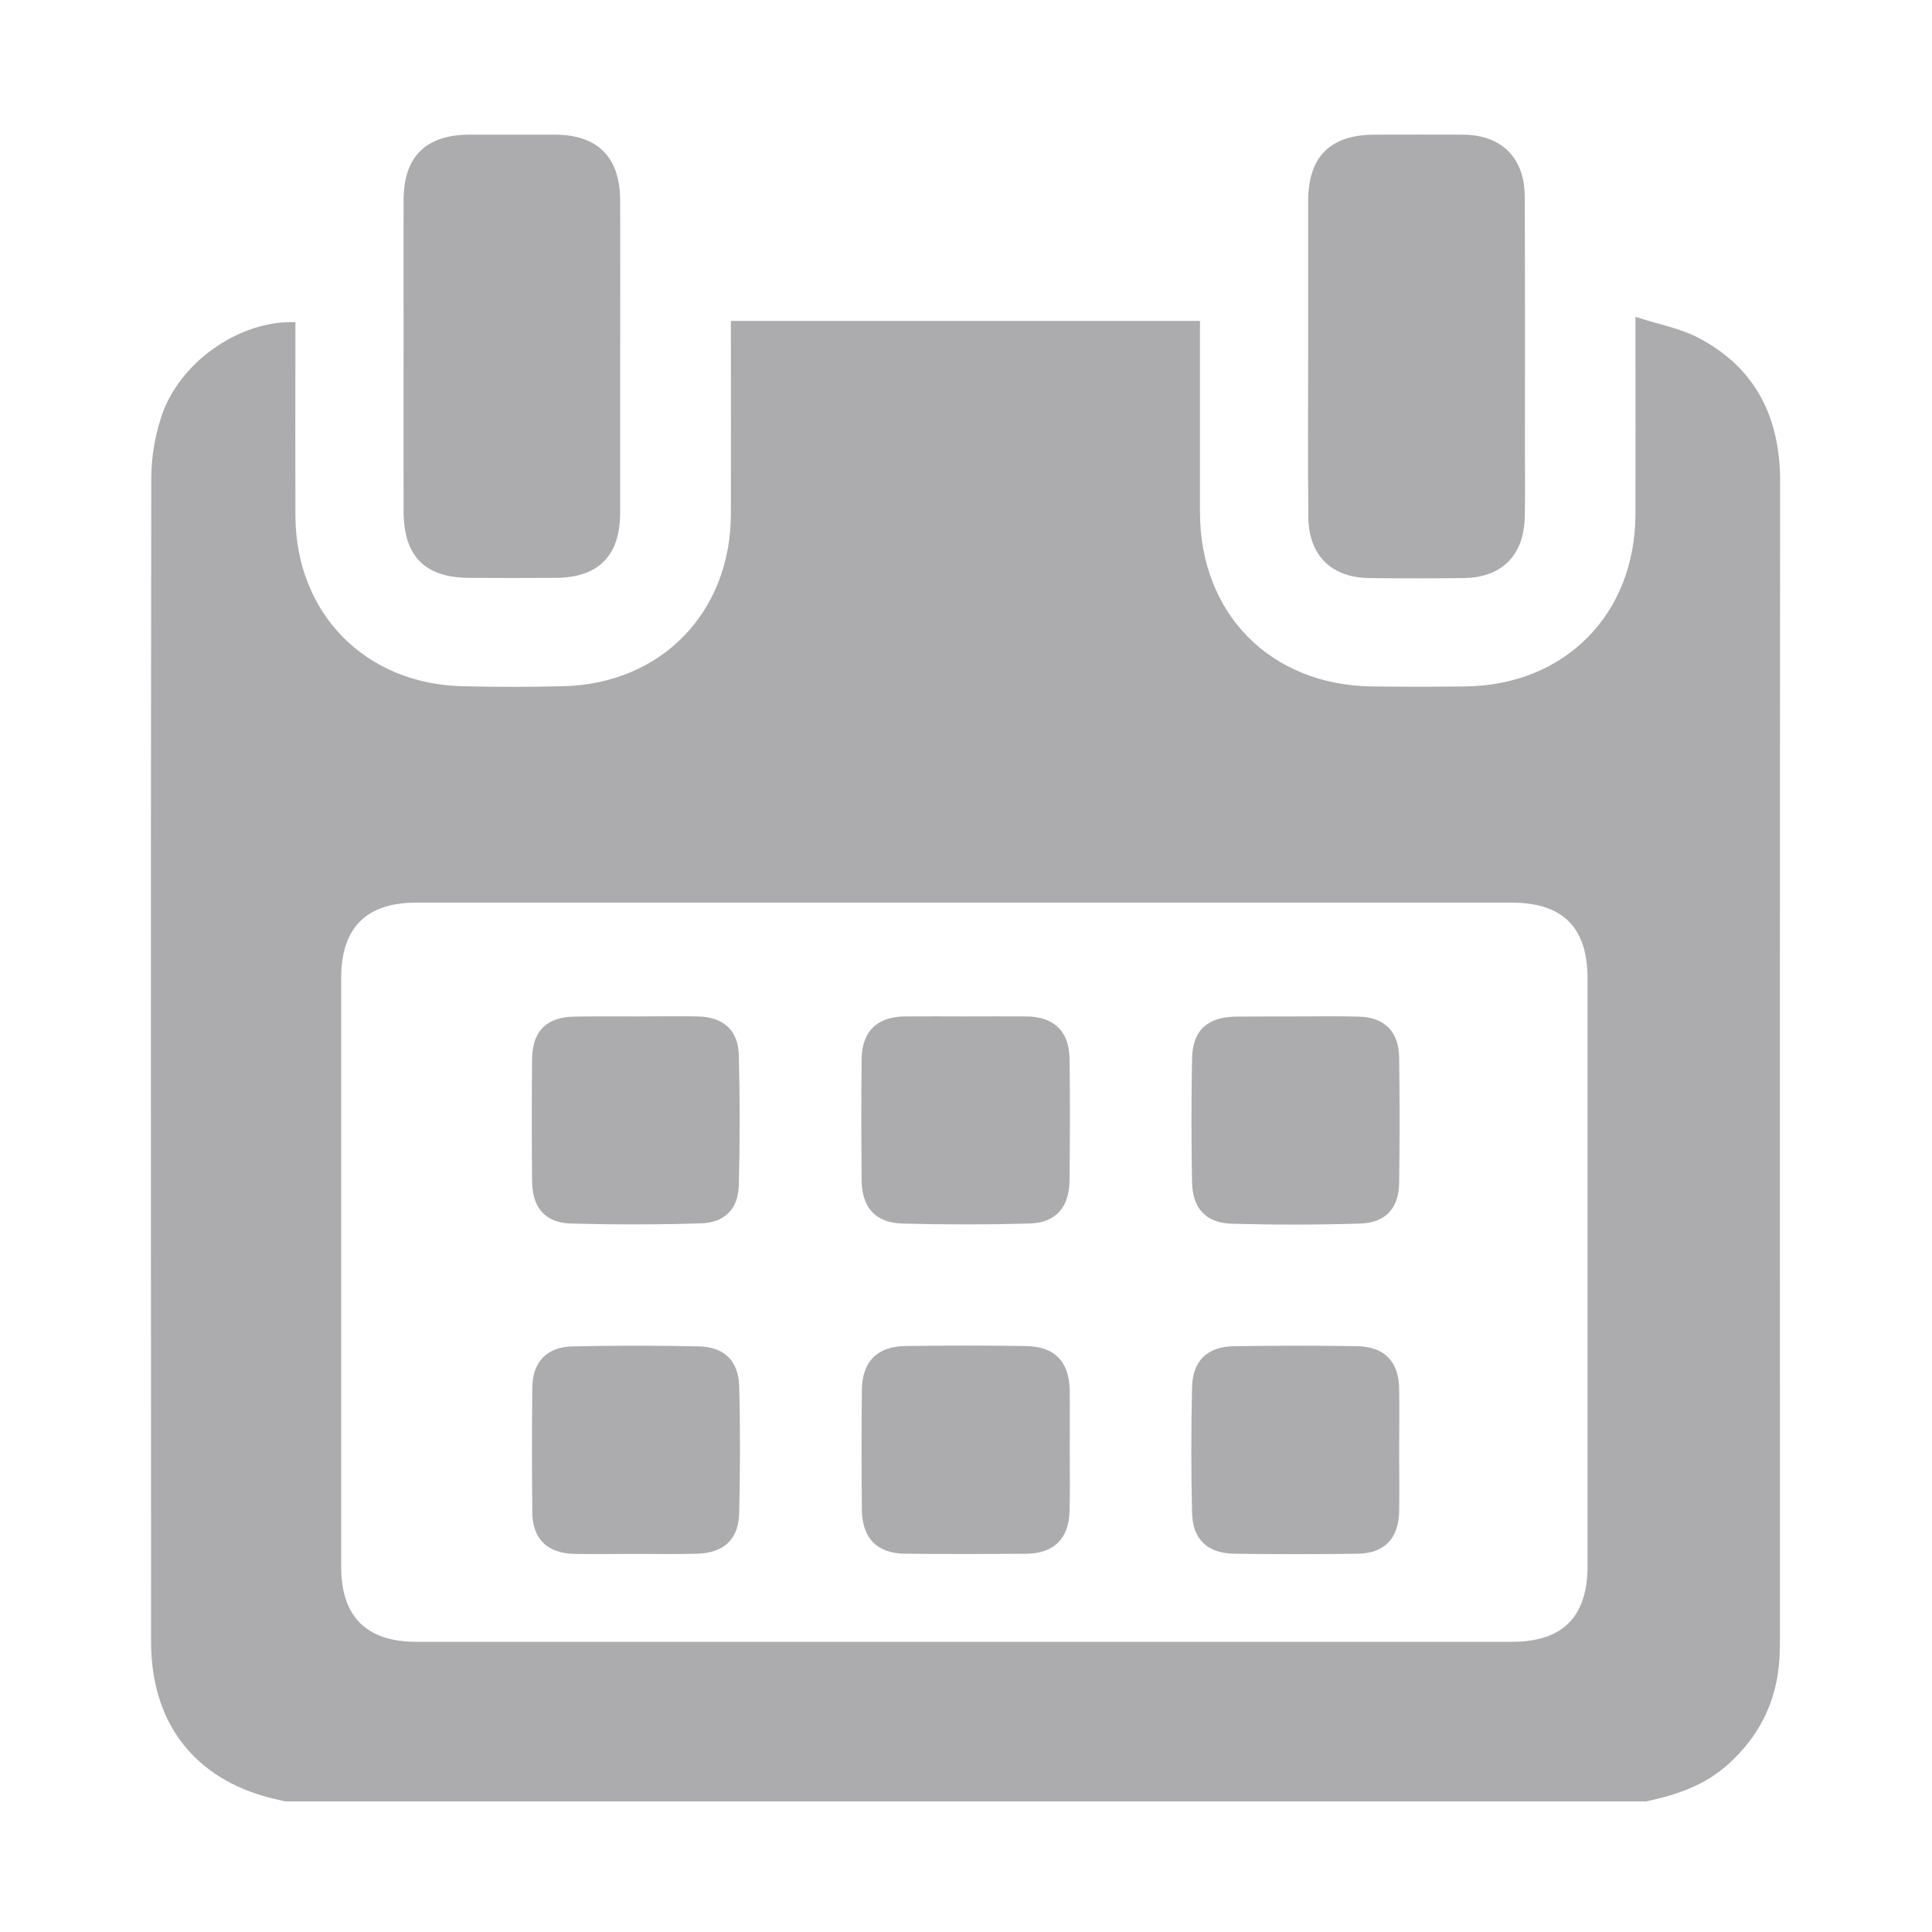 <?xml version="1.0" encoding="utf-8"?>
<!-- Generator: Adobe Illustrator 25.0.0, SVG Export Plug-In . SVG Version: 6.00 Build 0)  -->
<svg version="1.1" id="Layer_1" xmlns="http://www.w3.org/2000/svg" xmlns:xlink="http://www.w3.org/1999/xlink" x="0px" y="0px"
	 viewBox="0 0 100 100" style="enable-background:new 0 0 100 100;" xml:space="preserve">
<style type="text/css">
	.st0{fill:#ACACAF;}
</style>
<g>
	<path class="st0" d="M85.2,93.24c-23.48,0-46.96,0-70.44,0c-0.38-0.09-0.76-0.17-1.13-0.28c-3.72-1.09-5.81-3.93-5.81-7.97
		C7.81,64.91,7.8,44.84,7.83,24.76c0-1.05,0.18-2.13,0.5-3.13c0.9-2.86,4.08-5.08,6.96-4.95c0,0.3,0,0.6,0,0.91
		c0,3.03-0.01,6.06,0,9.1c0.02,5.05,3.6,8.71,8.65,8.83c1.74,0.04,3.48,0.04,5.22,0c5.08-0.13,8.66-3.83,8.67-8.91
		c0.01-3.03,0-6.06,0-9.1c0-0.3,0-0.6,0-0.9c8.15,0,16.19,0,24.28,0c0,3.34,0,6.62,0,9.91c0.01,5.26,3.66,8.95,8.92,9.01
		c1.6,0.02,3.2,0.02,4.8,0c5.18-0.06,8.81-3.74,8.82-8.92c0.01-3.03,0-6.06,0-9.1c0-0.3,0-0.59,0-1.11
		c1.21,0.39,2.31,0.59,3.25,1.08c2.98,1.56,4.24,4.13,4.24,7.45c-0.02,19.96-0.01,39.93-0.01,59.89c0,0.48-0.01,0.96-0.06,1.43
		c-0.21,2.01-1.09,3.68-2.59,5.04C88.27,92.4,86.78,92.91,85.2,93.24z M49.93,46.72c-9.46,0-18.93,0-28.39,0
		c-2.58,0-3.88,1.3-3.88,3.89c0,10.16,0,20.33,0,30.49c0,2.58,1.31,3.88,3.89,3.88c18.9,0,37.8,0,56.7,0c2.64,0,3.92-1.29,3.92-3.93
		c0-10.14,0-20.27,0-30.41c0-2.64-1.28-3.92-3.93-3.92C68.8,46.72,59.36,46.72,49.93,46.72z"/>
	<path class="st0" d="M67.71,18.43c0-2.67,0-5.33,0-8c0-2.33,1.14-3.46,3.46-3.46c1.52,0,3.03-0.01,4.55,0
		c1.99,0.01,3.2,1.19,3.2,3.21c0.02,4.41,0.01,8.81,0.01,13.22c0,1.12,0.02,2.25-0.01,3.37c-0.04,1.98-1.2,3.13-3.16,3.15
		c-1.63,0.02-3.26,0.02-4.88,0c-1.97-0.02-3.14-1.17-3.16-3.15C67.69,23.98,67.71,21.21,67.71,18.43z"/>
	<path class="st0" d="M32.1,18.44c0,2.69,0,5.39,0,8.08c0,2.25-1.12,3.38-3.35,3.39c-1.49,0.01-2.98,0.01-4.46,0
		c-2.29-0.01-3.39-1.11-3.4-3.42c-0.01-3.17,0-6.34,0-9.51c0-2.22-0.01-4.43,0-6.65c0.01-2.23,1.16-3.35,3.39-3.36
		c1.49,0,2.98,0,4.46,0c2.2,0.01,3.35,1.17,3.36,3.39C32.11,13.06,32.1,15.75,32.1,18.44z"/>
	<path class="st0" d="M50.02,52.61c1.04,0,2.08-0.01,3.12,0c1.42,0.02,2.2,0.77,2.22,2.19c0.03,2.1,0.02,4.21,0,6.31
		c-0.02,1.39-0.72,2.19-2.1,2.22c-2.19,0.06-4.38,0.06-6.57,0c-1.37-0.04-2.08-0.83-2.09-2.23c-0.02-2.1-0.03-4.21,0-6.31
		c0.02-1.41,0.8-2.16,2.22-2.18C47.89,52.6,48.96,52.61,50.02,52.61z"/>
	<path class="st0" d="M55.37,75.1c0,1.04,0.02,2.08-0.01,3.11c-0.03,1.41-0.8,2.19-2.2,2.21c-2.1,0.02-4.21,0.02-6.31,0
		c-1.45-0.01-2.22-0.8-2.24-2.26c-0.02-2.08-0.02-4.15,0-6.23c0.02-1.45,0.79-2.24,2.25-2.26c2.08-0.03,4.15-0.03,6.23,0
		c1.5,0.02,2.26,0.81,2.28,2.31C55.38,73.02,55.37,74.06,55.37,75.1z"/>
	<path class="st0" d="M32.92,52.61c1.07,0,2.13-0.02,3.2,0c1.31,0.03,2.09,0.7,2.12,2c0.06,2.24,0.06,4.49,0,6.73
		c-0.03,1.23-0.72,1.94-1.96,1.98c-2.24,0.07-4.49,0.07-6.73,0.01c-1.34-0.04-2-0.83-2.01-2.2c-0.02-2.1-0.02-4.21,0-6.31
		c0.01-1.44,0.75-2.18,2.18-2.2C30.79,52.6,31.86,52.61,32.92,52.61z"/>
	<path class="st0" d="M67.12,52.61c1.07,0,2.13-0.02,3.2,0.01c1.34,0.03,2.08,0.77,2.1,2.11c0.03,2.16,0.03,4.32,0,6.48
		c-0.01,1.31-0.69,2.08-2,2.12c-2.21,0.07-4.43,0.07-6.65,0.01c-1.35-0.04-2.04-0.78-2.07-2.15c-0.04-2.13-0.04-4.26,0-6.4
		c0.03-1.47,0.8-2.16,2.31-2.17C65.04,52.61,66.08,52.61,67.12,52.61z"/>
	<path class="st0" d="M32.86,80.43c-1.04,0-2.08,0.02-3.11,0c-1.43-0.03-2.19-0.77-2.2-2.19c-0.02-2.13-0.02-4.26,0-6.4
		c0.01-1.33,0.74-2.12,2.07-2.15c2.19-0.05,4.38-0.05,6.57,0c1.3,0.03,2.04,0.76,2.07,2.06c0.06,2.19,0.05,4.38,0,6.56
		c-0.03,1.38-0.81,2.08-2.2,2.11C34.99,80.45,33.93,80.43,32.86,80.43z"/>
	<path class="st0" d="M72.42,75.05c0,1.07,0.02,2.13,0,3.2c-0.03,1.38-0.77,2.15-2.14,2.17c-2.13,0.03-4.27,0.03-6.4,0
		c-1.38-0.02-2.15-0.74-2.18-2.13c-0.05-2.16-0.05-4.32,0-6.48c0.03-1.38,0.79-2.11,2.18-2.13c2.13-0.03,4.27-0.04,6.4,0
		c1.38,0.03,2.11,0.8,2.14,2.17C72.44,72.92,72.42,73.99,72.42,75.05z"/>
</g>
</svg>
